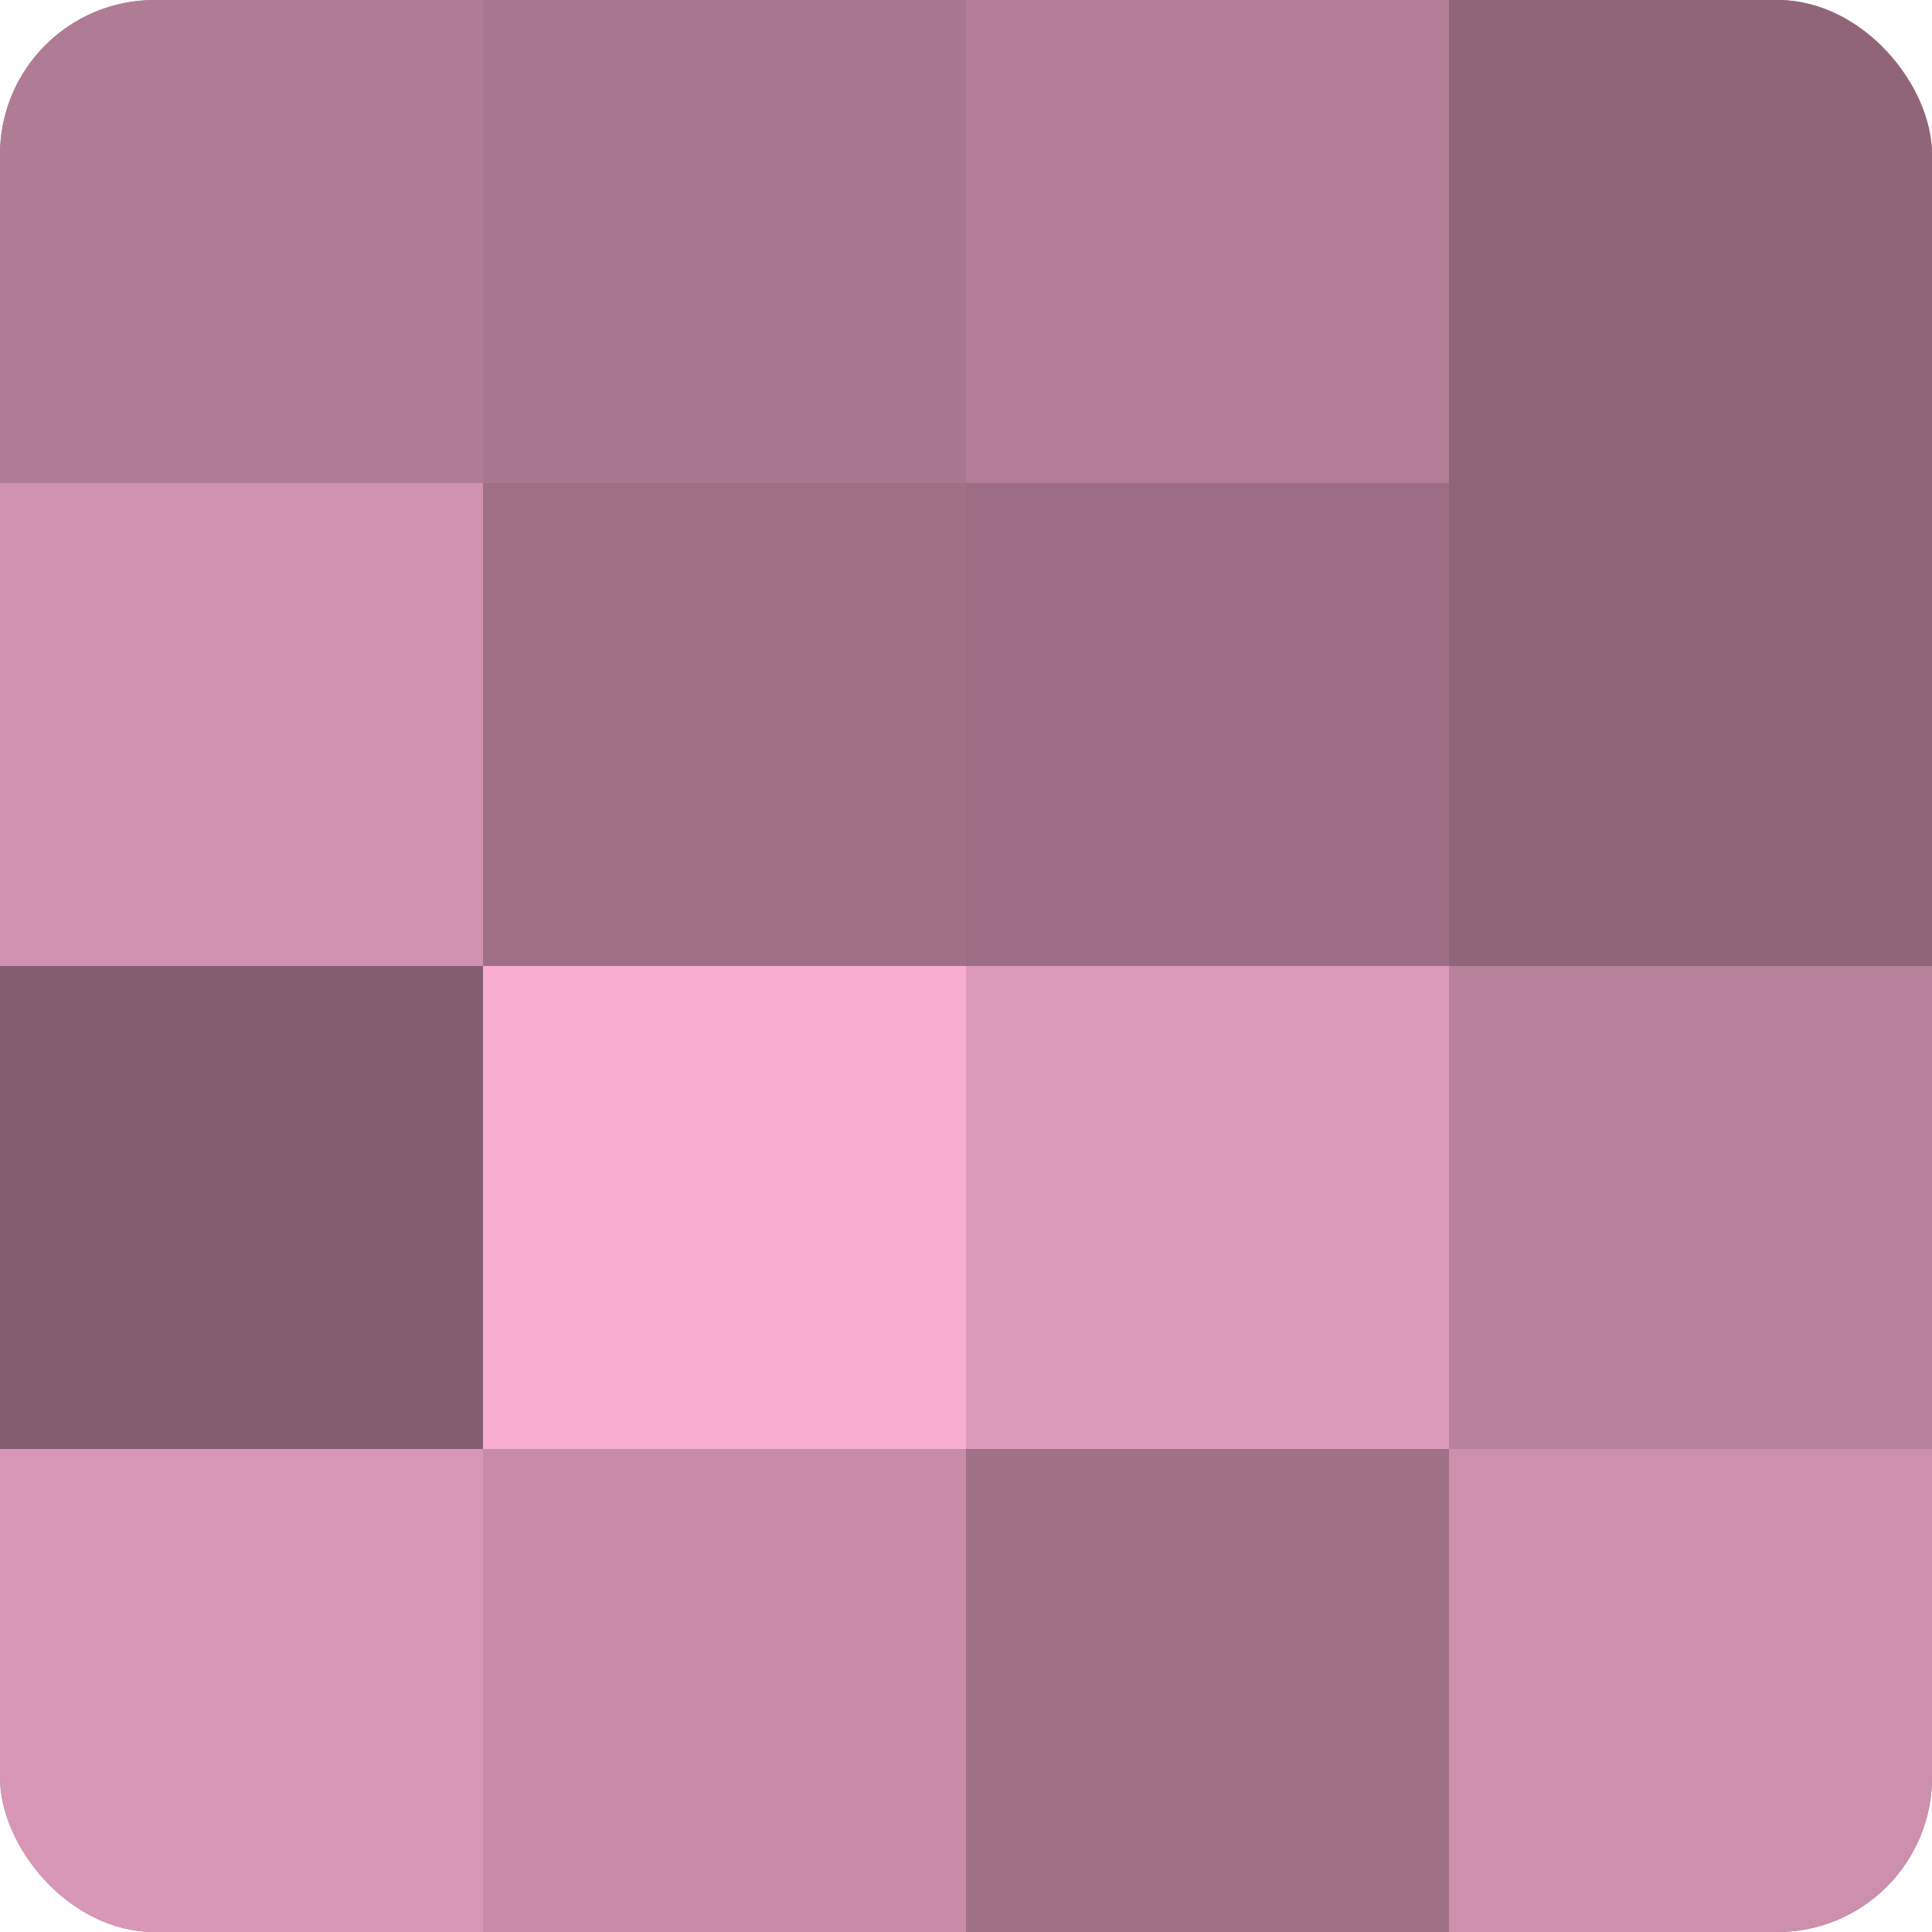 <?xml version="1.0" encoding="UTF-8"?>
<svg xmlns="http://www.w3.org/2000/svg" width="60" height="60" viewBox="0 0 100 100" preserveAspectRatio="xMidYMid meet"><defs><clipPath id="c" width="100" height="100"><rect width="100" height="100" rx="8" ry="8"/></clipPath></defs><g clip-path="url(#c)"><rect width="100" height="100" fill="#a07087"/><rect width="25" height="25" fill="#b07b95"/><rect y="25" width="25" height="25" fill="#d092b0"/><rect y="50" width="25" height="25" fill="#845d70"/><rect y="75" width="25" height="25" fill="#d897b6"/><rect x="25" width="25" height="25" fill="#a8768e"/><rect x="25" y="25" width="25" height="25" fill="#a07087"/><rect x="25" y="50" width="25" height="25" fill="#f8add1"/><rect x="25" y="75" width="25" height="25" fill="#c88ca9"/><rect x="50" width="25" height="25" fill="#b47e98"/><rect x="50" y="25" width="25" height="25" fill="#9c6d84"/><rect x="50" y="50" width="25" height="25" fill="#dc9aba"/><rect x="50" y="75" width="25" height="25" fill="#a07087"/><rect x="75" width="25" height="25" fill="#90657a"/><rect x="75" y="25" width="25" height="25" fill="#90657a"/><rect x="75" y="50" width="25" height="25" fill="#b8819b"/><rect x="75" y="75" width="25" height="25" fill="#cc8fac"/></g></svg>
